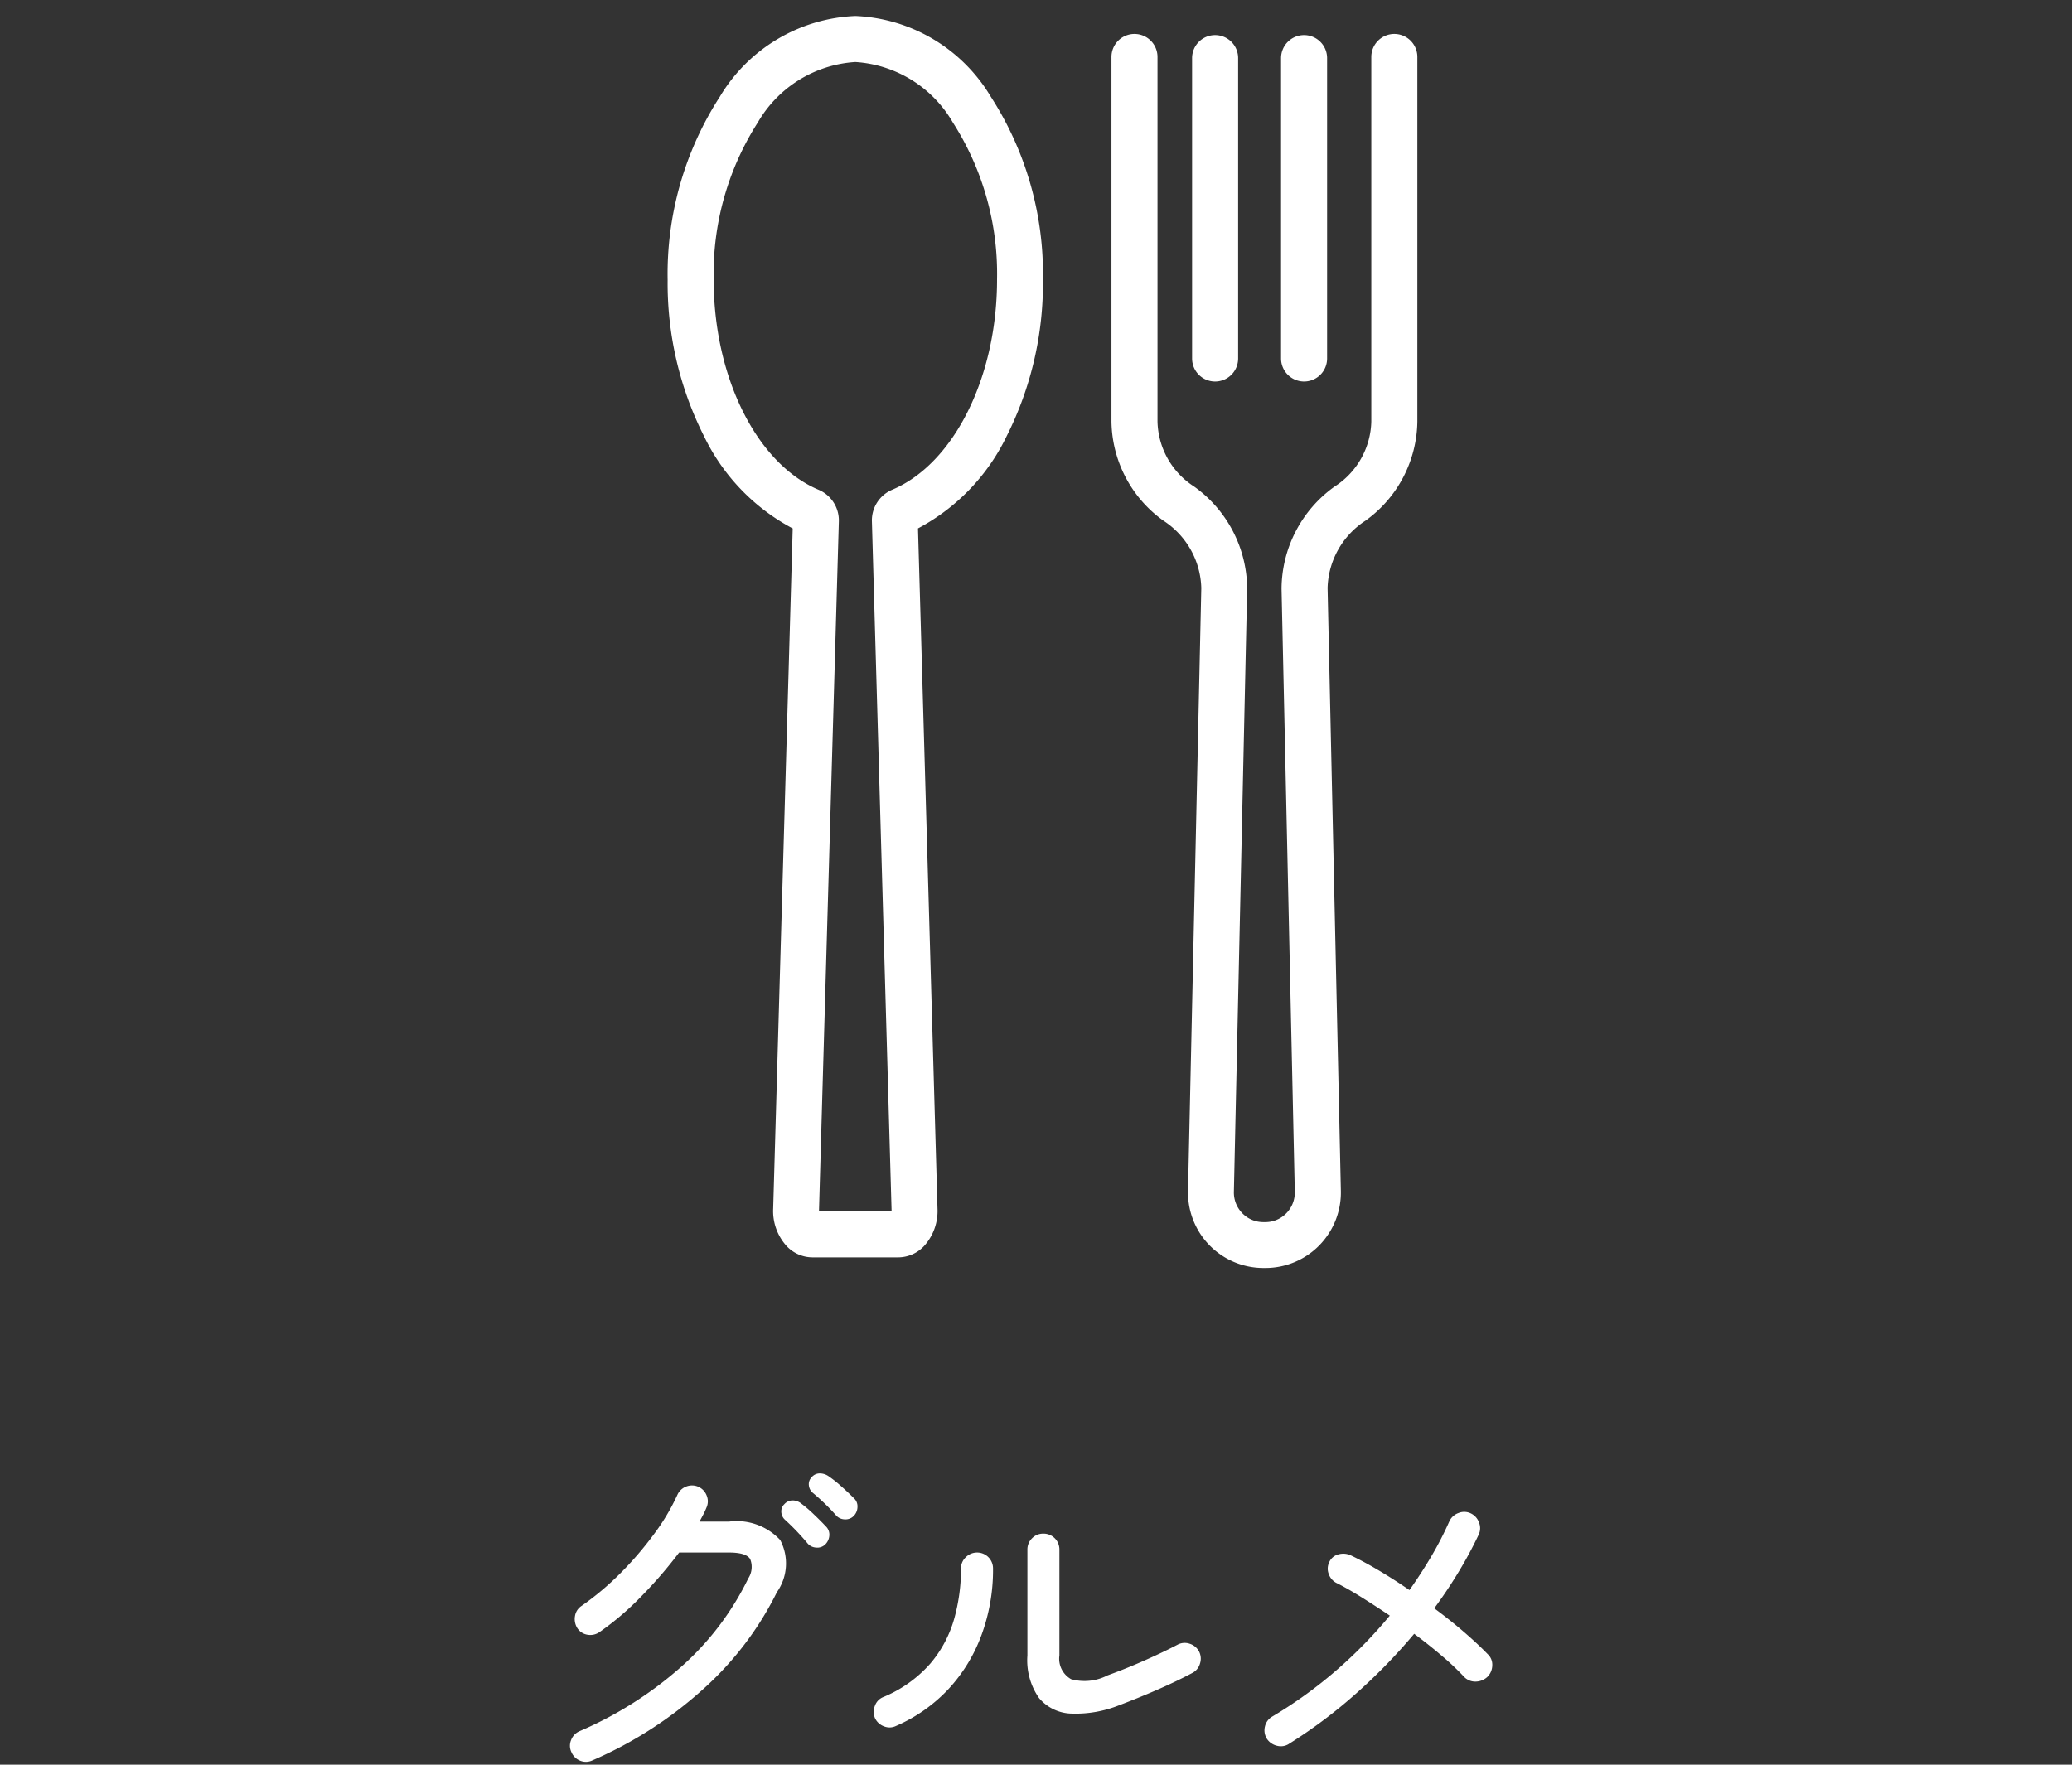 <svg xmlns="http://www.w3.org/2000/svg" width="81" height="69" viewBox="0 0 81 69">
  <rect x="0" y="0" width="81" height="69" fill="#333333" stroke="none"/>
  <g id="グループ_50" data-name="グループ 50" transform="translate(22262 -12681)">
    <g id="グループ_46" data-name="グループ 46">
      <g id="グループ_43" data-name="グループ 43">
        <rect id="長方形_16" data-name="長方形 16" width="81" height="69" transform="translate(-22262 12681)" fill="none"/>
        <g id="グループ_37" data-name="グループ 37" transform="translate(4.164 1)">
          <path id="Vector" d="M5.119,47.351H5.036a2.95,2.95,0,0,1-2.943-3.02l.519-23.564a3.238,3.238,0,0,0-1.475-2.632A4.846,4.846,0,0,1-.9,14.259V0A.9.9,0,0,1,0-.9.9.9,0,0,1,.9,0V14.259A3.108,3.108,0,0,0,2.336,16.8a4.945,4.945,0,0,1,2.069,3.975q0,.01,0,.02L3.886,44.371a1.157,1.157,0,0,0,.331.842,1.137,1.137,0,0,0,.818.345h.082a1.136,1.136,0,0,0,.818-.345,1.159,1.159,0,0,0,.332-.843L5.749,20.8q0-.01,0-.02A4.945,4.945,0,0,1,7.819,16.8a3.108,3.108,0,0,0,1.439-2.542V0a.9.9,0,0,1,.9-.9.9.9,0,0,1,.9.9V14.259a4.846,4.846,0,0,1-2.034,3.876,3.238,3.238,0,0,0-1.475,2.632l.519,23.564a2.95,2.95,0,0,1-2.943,3.02Z" transform="translate(-22221.814 12682.227)" fill="#fff"/>
          <path id="Vector-2" data-name="Vector" d="M6.437-.9A6.475,6.475,0,0,1,11.729,2.25a12.772,12.772,0,0,1,2.042,7.16,13.264,13.264,0,0,1-1.416,6.114,8.016,8.016,0,0,1-3.468,3.611l.762,26.586A2.033,2.033,0,0,1,9.12,47.2a1.394,1.394,0,0,1-1,.438H4.755a1.394,1.394,0,0,1-1-.438,2.033,2.033,0,0,1-.529-1.476l.763-26.587A8.019,8.019,0,0,1,.519,15.524,13.263,13.263,0,0,1-.9,9.41,12.772,12.772,0,0,1,1.145,2.25,6.475,6.475,0,0,1,6.437-.9ZM7.853,45.842a.534.534,0,0,0,0-.07L7.085,18.859a1.3,1.3,0,0,1,.8-1.238c2.409-1.021,4.092-4.4,4.092-8.212a10.97,10.97,0,0,0-1.729-6.147A4.75,4.75,0,0,0,6.437.9,4.75,4.75,0,0,0,2.626,3.262,10.97,10.97,0,0,0,.9,9.41c0,3.813,1.683,7.19,4.093,8.212a1.3,1.3,0,0,1,.8,1.237L5.018,45.773a.53.53,0,0,0,0,.07Z" transform="translate(-22239.164 12681.525)" fill="#fff"/>
          <path id="Vector-3" data-name="Vector" d="M0,12.645a.9.9,0,0,1-.9-.9V0A.9.9,0,0,1,0-.9.9.9,0,0,1,.9,0V11.748A.9.9,0,0,1,0,12.645Z" transform="translate(-22218.662 12682.272)" fill="#fff"/>
          <path id="Vector-4" data-name="Vector" d="M0,12.645a.9.9,0,0,1-.9-.9V0A.9.9,0,0,1,0-.9.9.9,0,0,1,.9,0V11.748A.9.9,0,0,1,0,12.645Z" transform="translate(-22215.184 12682.272)" fill="#fff"/>
        </g>
        <path id="グルメ" d="M4.159,16.269a.591.591,0,0,1-.478.013.616.616,0,0,1-.343-.336.574.574,0,0,1-.013-.471.614.614,0,0,1,.336-.35,14.734,14.734,0,0,0,3.962-2.509,11.116,11.116,0,0,0,2.63-3.464.821.821,0,0,0,.074-.753q-.155-.256-.827-.256H7.549a17.332,17.332,0,0,1-1.466,1.7,11.155,11.155,0,0,1-1.641,1.406.63.63,0,0,1-.471.108.581.581,0,0,1-.4-.256.665.665,0,0,1-.094-.471.581.581,0,0,1,.256-.4,11.152,11.152,0,0,0,1.52-1.278A13.376,13.376,0,0,0,6.561,7.43a8.4,8.4,0,0,0,.922-1.547.62.62,0,0,1,.35-.323.614.614,0,0,1,.794.357.589.589,0,0,1-.013.478,2.778,2.778,0,0,1-.121.262q-.067.128-.148.276H9.5a2.324,2.324,0,0,1,2,.72,1.953,1.953,0,0,1-.128,2.038,12.576,12.576,0,0,1-2.892,3.8A15.813,15.813,0,0,1,4.159,16.269Zm9.094-8.435a.443.443,0,0,1-.357.114.465.465,0,0,1-.33-.168,9.342,9.342,0,0,0-.874-.915.436.436,0,0,1-.148-.3.389.389,0,0,1,.121-.316A.432.432,0,0,1,12,6.105a.541.541,0,0,1,.33.128,5.1,5.1,0,0,1,.478.41q.276.262.478.478a.443.443,0,0,1,.135.357A.538.538,0,0,1,13.253,7.834ZM14.37,6.717a.443.443,0,0,1-.343.128.465.465,0,0,1-.343-.155q-.2-.229-.437-.457t-.464-.417a.438.438,0,0,1-.161-.289.387.387,0,0,1,.108-.33.415.415,0,0,1,.316-.148.608.608,0,0,1,.343.108,4.809,4.809,0,0,1,.491.39q.289.256.5.471a.423.423,0,0,1,.141.343A.511.511,0,0,1,14.37,6.717Zm10.372,7.4a4.589,4.589,0,0,1-1.85.323,1.718,1.718,0,0,1-1.271-.605,2.571,2.571,0,0,1-.457-1.668V8.036a.612.612,0,0,1,.182-.451.6.6,0,0,1,.437-.182.62.62,0,0,1,.632.632v4.13a.918.918,0,0,0,.457.928,1.96,1.96,0,0,0,1.426-.148q.74-.269,1.466-.592t1.265-.605a.592.592,0,0,1,.478-.04.619.619,0,0,1,.37.309.613.613,0,0,1,.034.464.594.594,0,0,1-.3.37q-.632.336-1.392.666T24.742,14.117Zm-8.717.807a.574.574,0,0,1-.471.013.62.62,0,0,1-.35-.323.646.646,0,0,1,0-.484.57.57,0,0,1,.323-.336,4.987,4.987,0,0,0,1.843-1.312A4.654,4.654,0,0,0,18.3,10.74a7.259,7.259,0,0,0,.269-1.978.586.586,0,0,1,.188-.437.618.618,0,0,1,.444-.182.62.62,0,0,1,.619.619,7.363,7.363,0,0,1-.457,2.623,6.293,6.293,0,0,1-1.3,2.112A6.2,6.2,0,0,1,16.025,14.924Zm15.363.7a.583.583,0,0,1-.464.074.656.656,0,0,1-.4-.276.621.621,0,0,1-.074-.478.6.6,0,0,1,.276-.383,17.4,17.4,0,0,0,2.5-1.8,17.964,17.964,0,0,0,2.105-2.152q-.578-.39-1.117-.726t-.942-.538a.62.62,0,0,1-.323-.35.574.574,0,0,1,.013-.471.526.526,0,0,1,.363-.309.691.691,0,0,1,.484.04q.511.242,1.1.592T36.1,9.61q.457-.646.854-1.318a13.233,13.233,0,0,0,.706-1.372.619.619,0,0,1,.357-.323.589.589,0,0,1,.478.013.619.619,0,0,1,.323.357.589.589,0,0,1-.013.478,16.189,16.189,0,0,1-.774,1.439q-.437.726-.962,1.439.619.457,1.164.928t.922.861a.559.559,0,0,1,.182.444.647.647,0,0,1-.2.457.688.688,0,0,1-.464.175.6.6,0,0,1-.451-.2,10.2,10.2,0,0,0-.848-.8q-.511-.437-1.09-.868A22.1,22.1,0,0,1,34,13.666,19.422,19.422,0,0,1,31.388,15.623Z" transform="translate(-22243 12733.562)" fill="#fff"/>
      </g>
    </g>
  </g>
</svg>
